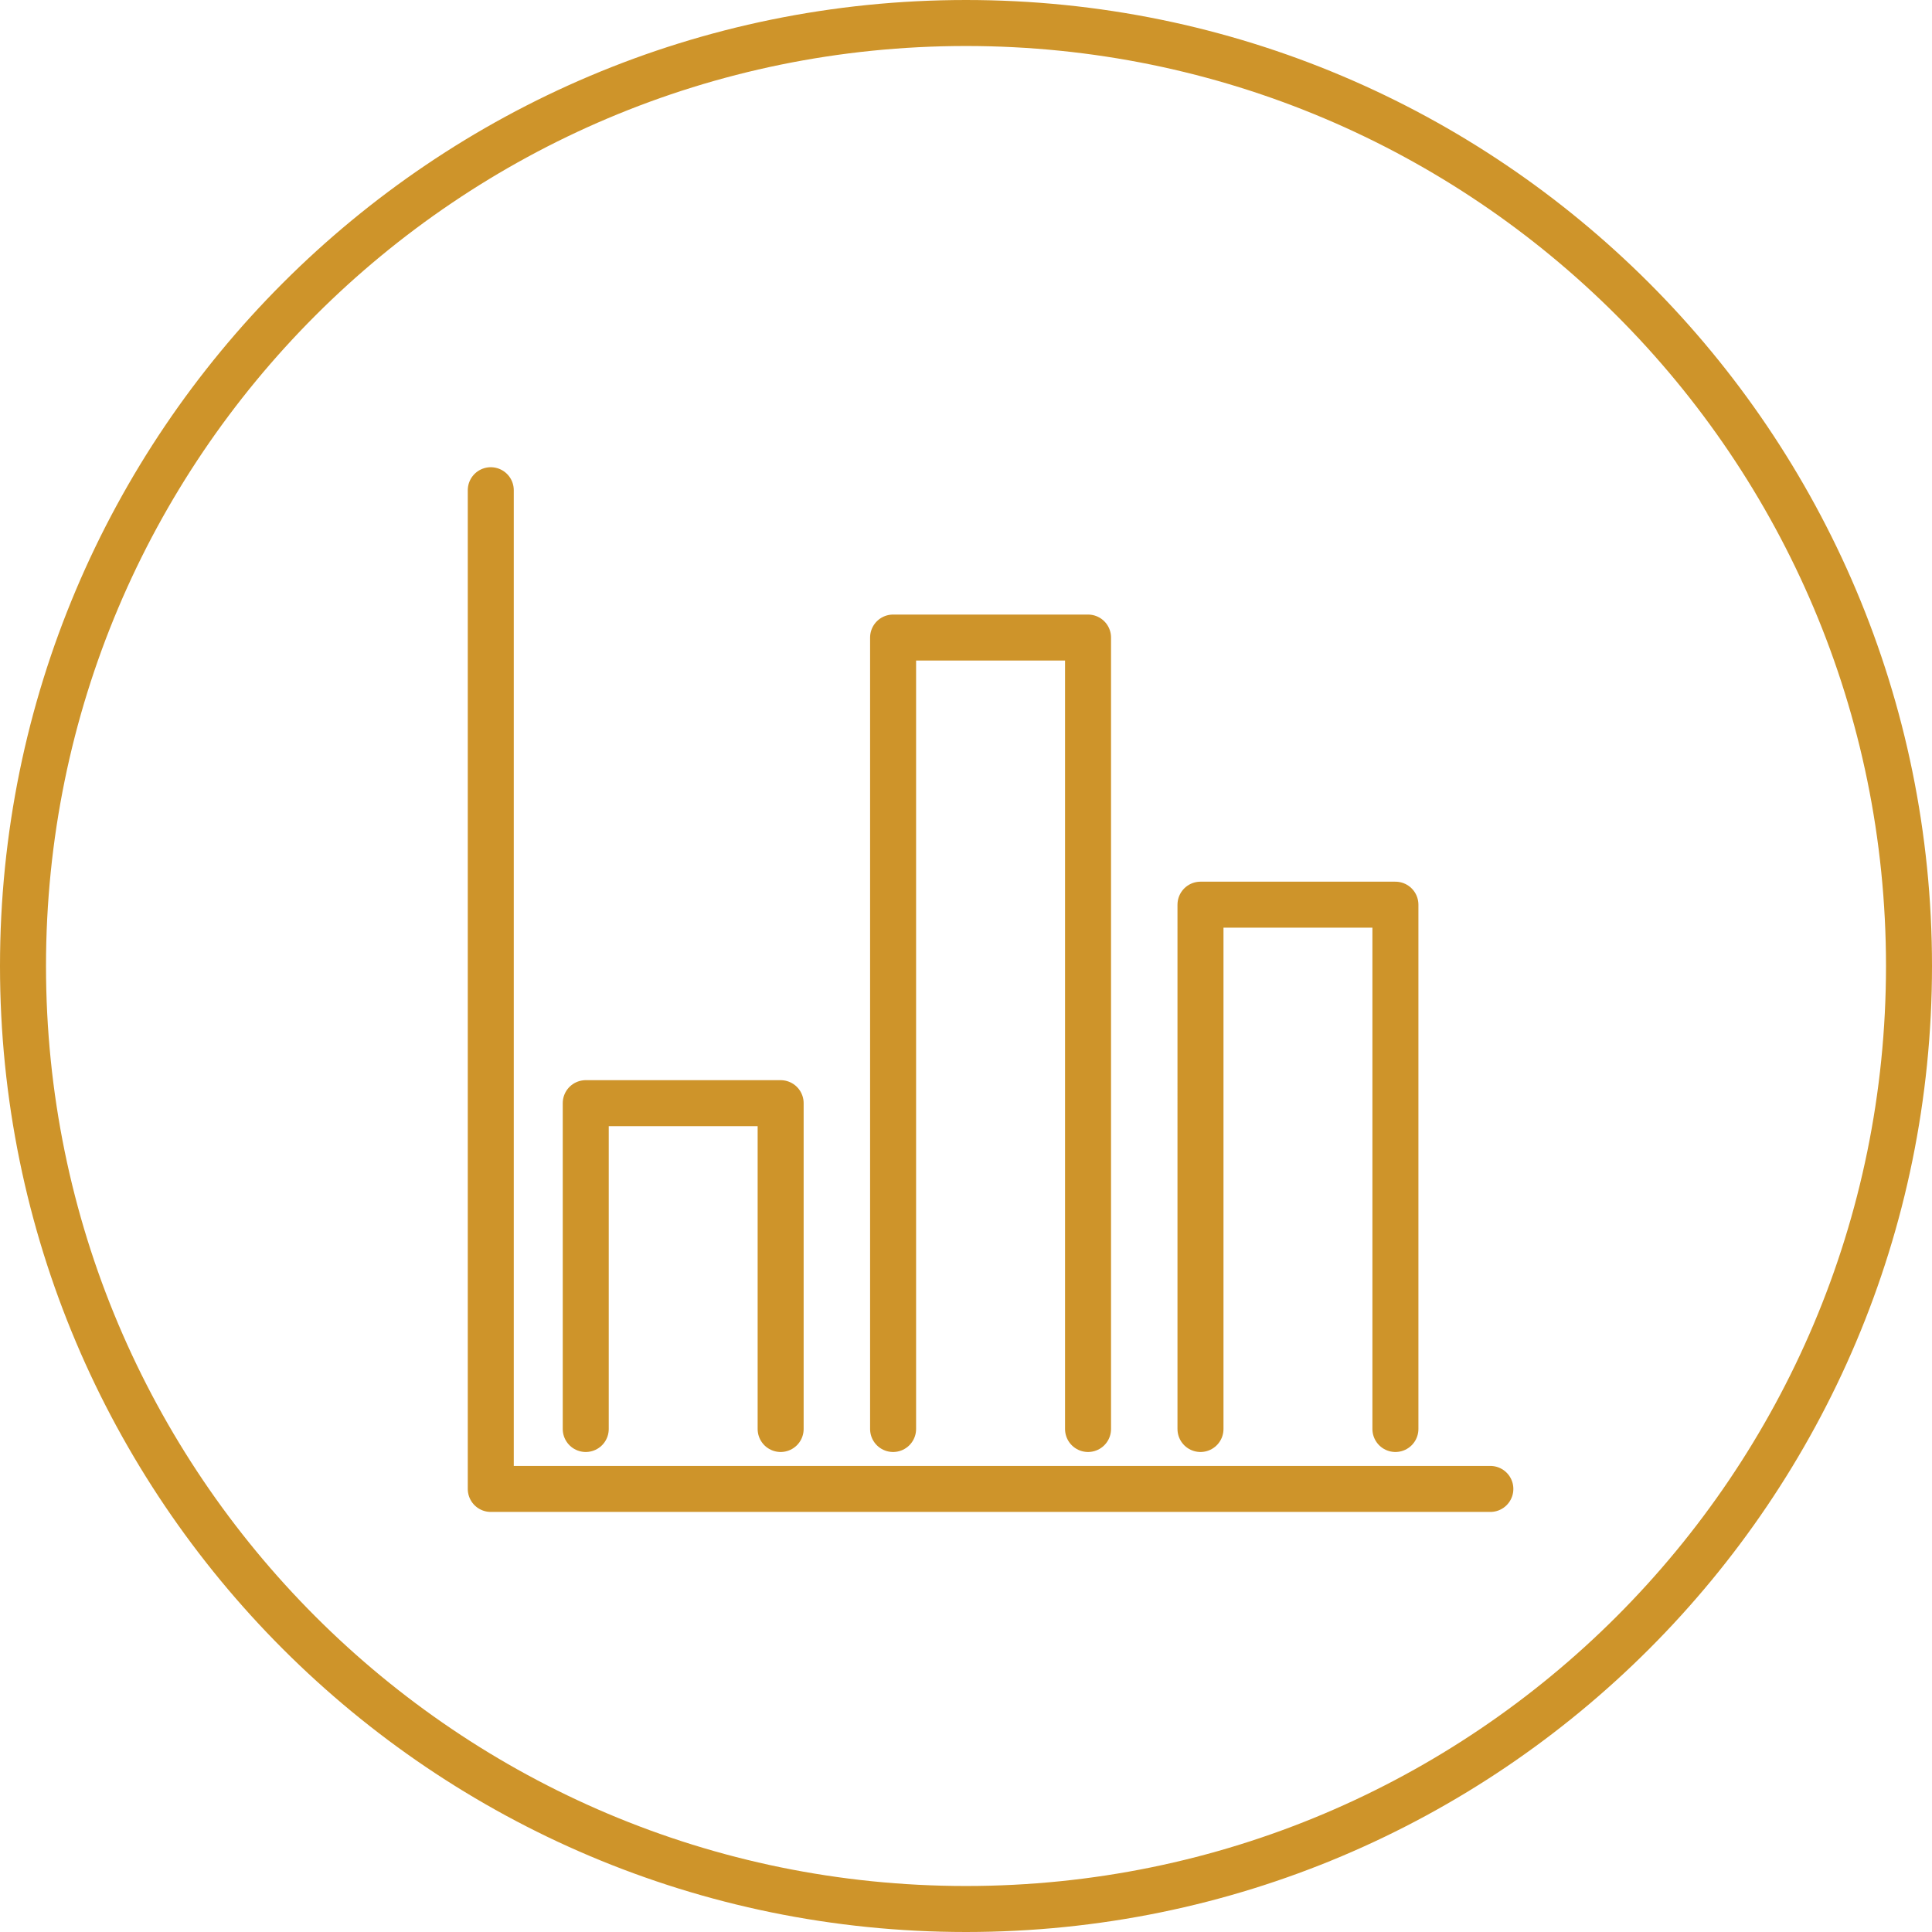 <svg width="84" height="84" viewBox="0 0 84 84" fill="none" xmlns="http://www.w3.org/2000/svg"><path d="M42 83c22.644 0 41-18.356 41-41S64.644 1 42 1 1 19.356 1 42s18.356 41 41 41zM21.338 21.314v43.422M64.798 64.736h-43.46" stroke="#CE942A" stroke-width="2" stroke-miterlimit="10" stroke-linecap="round" stroke-linejoin="round"/><path d="M33.941 62.13V47.964h-8.474V62.13M60.67 62.13V39.334h-8.475V62.13M47.306 62.13V27.72H38.83v34.41" stroke="#CE942A" stroke-width="2" stroke-miterlimit="10" stroke-linecap="round" stroke-linejoin="round"/></svg>